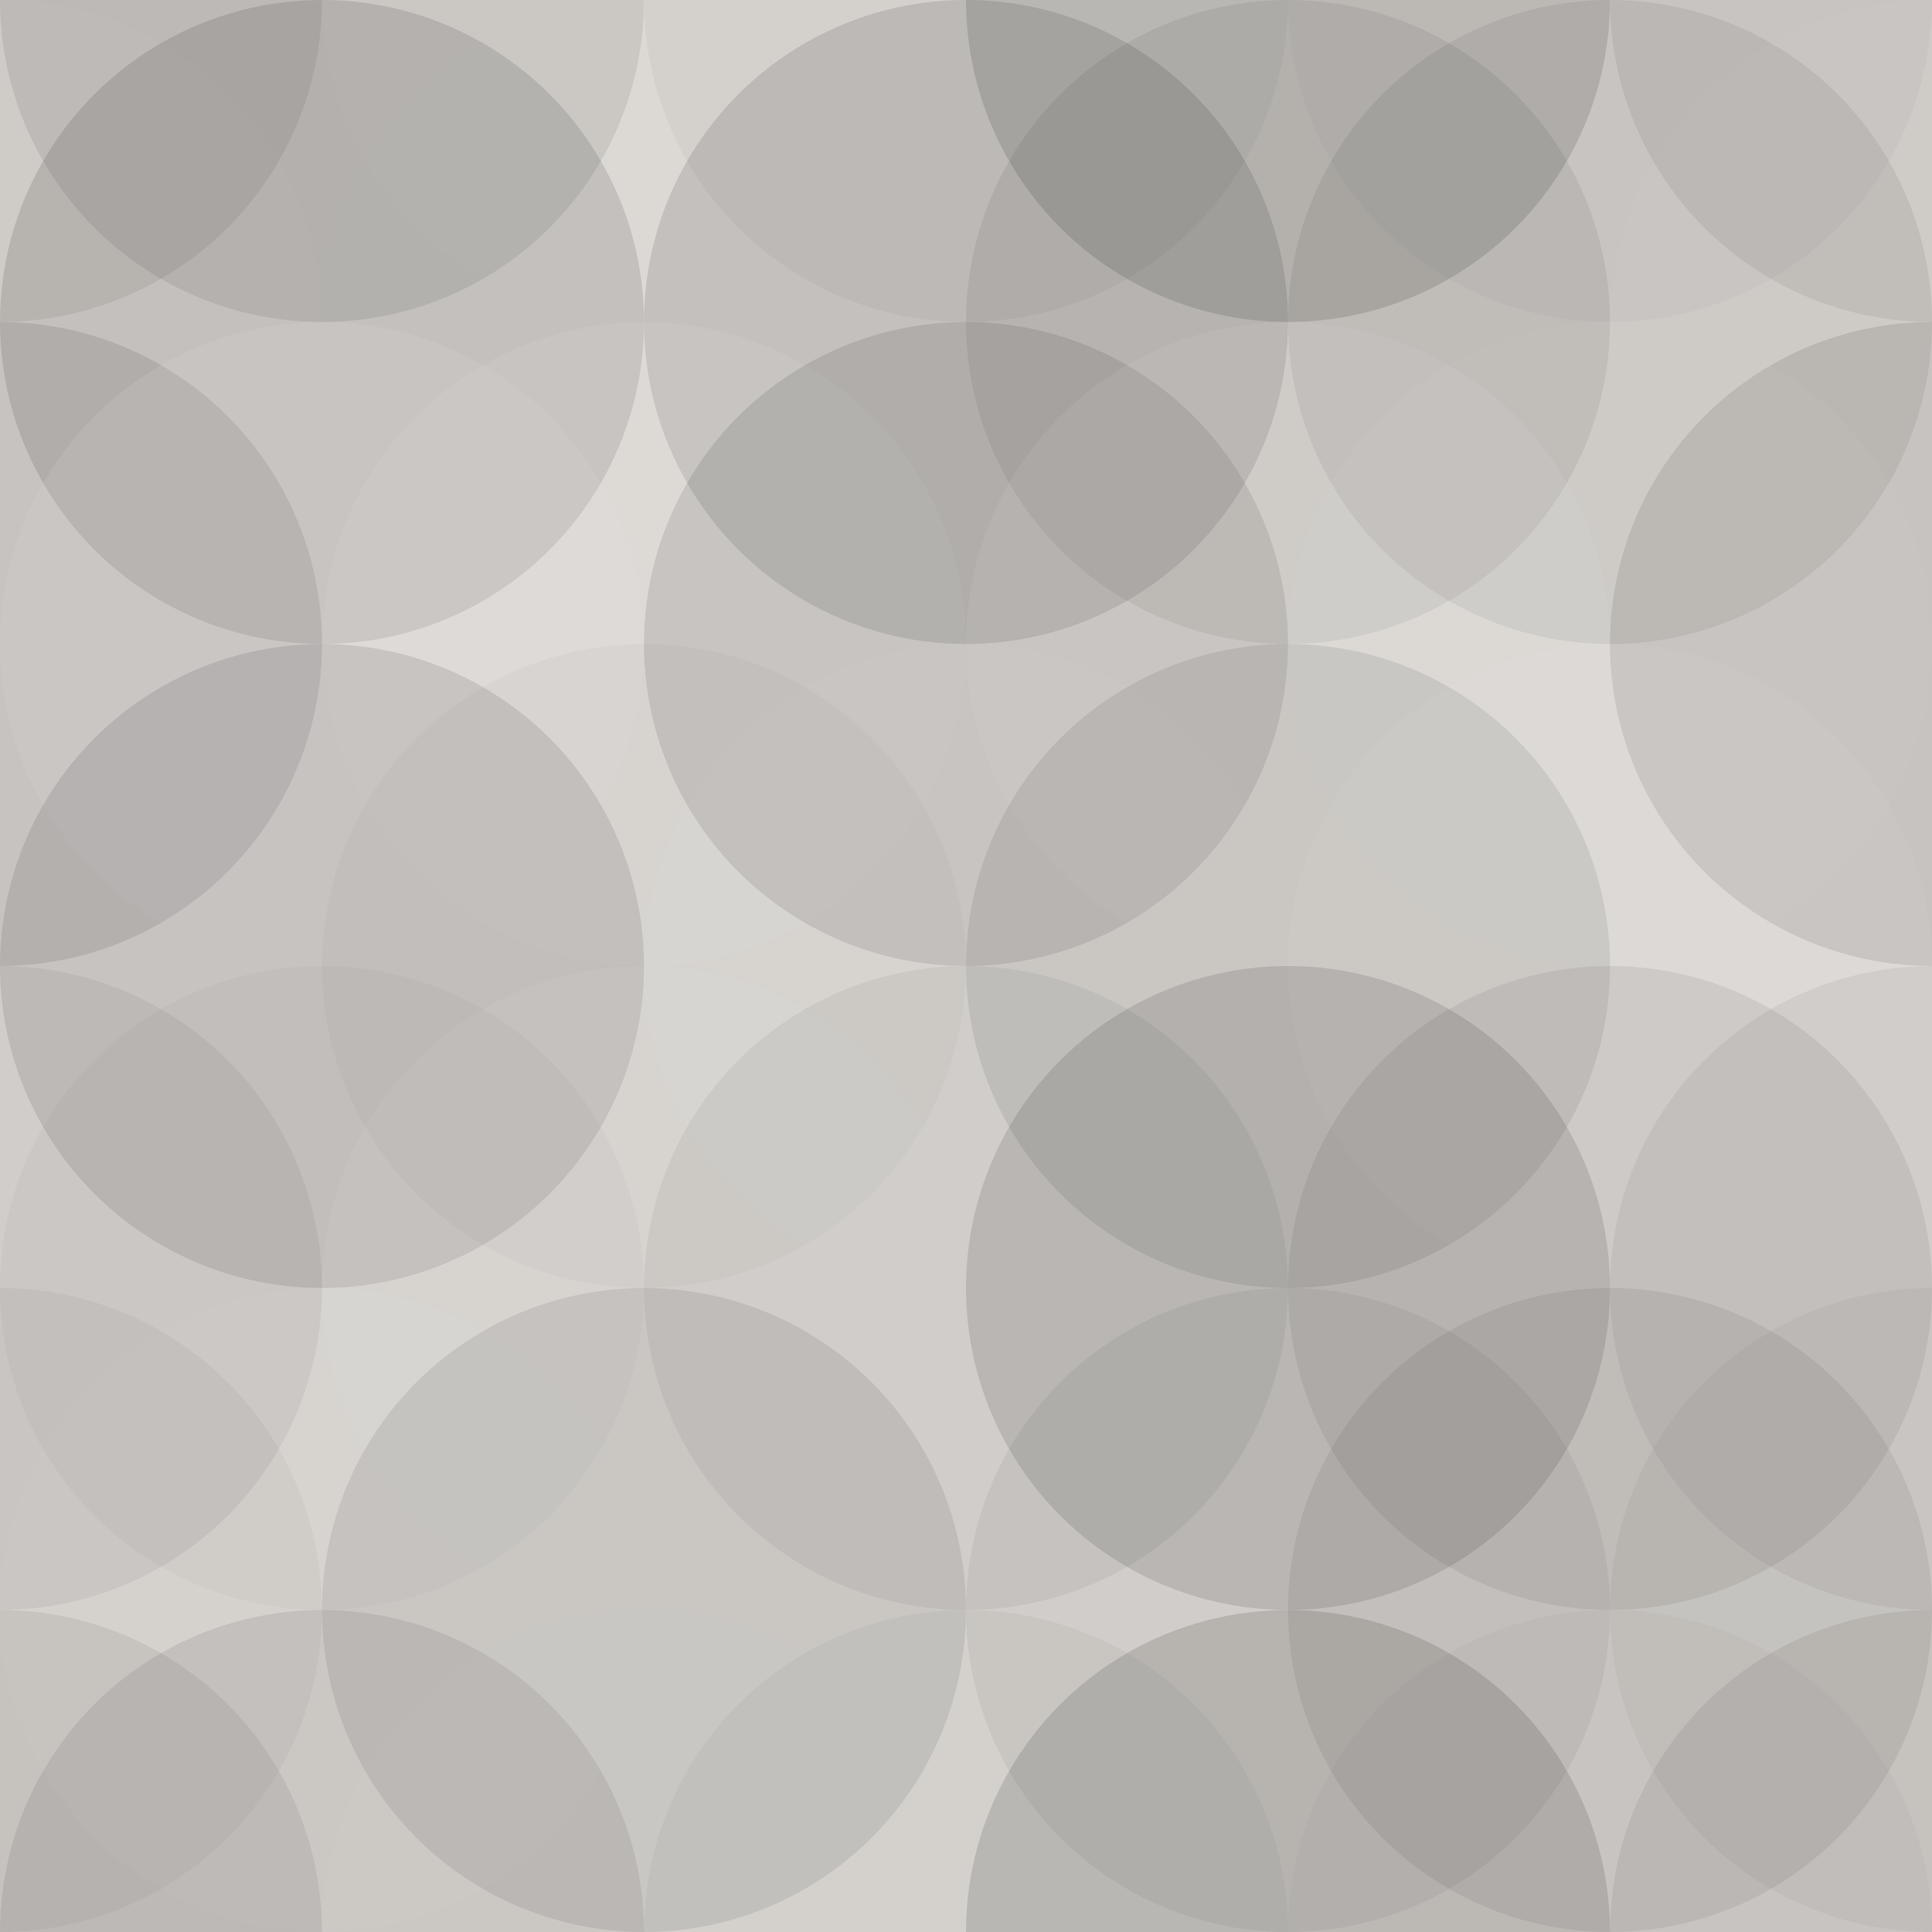 <svg xmlns="http://www.w3.org/2000/svg" width="320" height="320" viewbox="0 0 320 320" preserveAspectRatio="none"><rect x="0" y="0" width="100%" height="100%" fill="rgb(221, 217, 213)" /><circle cx="0" cy="0" r="53.333" fill="#222" style="opacity:0.081;" /><circle cx="320" cy="0" r="53.333" fill="#222" style="opacity:0.081;" /><circle cx="0" cy="320" r="53.333" fill="#222" style="opacity:0.081;" /><circle cx="320" cy="320" r="53.333" fill="#222" style="opacity:0.081;" /><circle cx="53.333" cy="0" r="53.333" fill="#222" style="opacity:0.098;" /><circle cx="53.333" cy="320" r="53.333" fill="#222" style="opacity:0.098;" /><circle cx="106.667" cy="0" r="53.333" fill="#ddd" style="opacity:0.072;" /><circle cx="106.667" cy="320" r="53.333" fill="#ddd" style="opacity:0.072;" /><circle cx="160" cy="0" r="53.333" fill="#222" style="opacity:0.046;" /><circle cx="160" cy="320" r="53.333" fill="#222" style="opacity:0.046;" /><circle cx="213.333" cy="0" r="53.333" fill="#222" style="opacity:0.15;" /><circle cx="213.333" cy="320" r="53.333" fill="#222" style="opacity:0.15;" /><circle cx="266.667" cy="0" r="53.333" fill="#222" style="opacity:0.029;" /><circle cx="266.667" cy="320" r="53.333" fill="#222" style="opacity:0.029;" /><circle cx="0" cy="53.333" r="53.333" fill="#ddd" style="opacity:0.037;" /><circle cx="320" cy="53.333" r="53.333" fill="#ddd" style="opacity:0.037;" /><circle cx="53.333" cy="53.333" r="53.333" fill="#222" style="opacity:0.133;" /><circle cx="106.667" cy="53.333" r="53.333" fill="#ddd" style="opacity:0.02;" /><circle cx="160" cy="53.333" r="53.333" fill="#222" style="opacity:0.133;" /><circle cx="213.333" cy="53.333" r="53.333" fill="#222" style="opacity:0.081;" /><circle cx="266.667" cy="53.333" r="53.333" fill="#222" style="opacity:0.081;" /><circle cx="0" cy="106.667" r="53.333" fill="#222" style="opacity:0.115;" /><circle cx="320" cy="106.667" r="53.333" fill="#222" style="opacity:0.115;" /><circle cx="53.333" cy="106.667" r="53.333" fill="#ddd" style="opacity:0.141;" /><circle cx="106.667" cy="106.667" r="53.333" fill="#ddd" style="opacity:0.124;" /><circle cx="160" cy="106.667" r="53.333" fill="#222" style="opacity:0.115;" /><circle cx="213.333" cy="106.667" r="53.333" fill="#ddd" style="opacity:0.107;" /><circle cx="266.667" cy="106.667" r="53.333" fill="#ddd" style="opacity:0.072;" /><circle cx="0" cy="160" r="53.333" fill="#ddd" style="opacity:0.02;" /><circle cx="320" cy="160" r="53.333" fill="#ddd" style="opacity:0.02;" /><circle cx="53.333" cy="160" r="53.333" fill="#222" style="opacity:0.115;" /><circle cx="106.667" cy="160" r="53.333" fill="#222" style="opacity:0.029;" /><circle cx="160" cy="160" r="53.333" fill="#ddd" style="opacity:0.037;" /><circle cx="213.333" cy="160" r="53.333" fill="#222" style="opacity:0.098;" /><circle cx="266.667" cy="160" r="53.333" fill="#ddd" style="opacity:0.089;" /><circle cx="0" cy="213.333" r="53.333" fill="#222" style="opacity:0.063;" /><circle cx="320" cy="213.333" r="53.333" fill="#222" style="opacity:0.063;" /><circle cx="53.333" cy="213.333" r="53.333" fill="#222" style="opacity:0.029;" /><circle cx="106.667" cy="213.333" r="53.333" fill="#ddd" style="opacity:0.107;" /><circle cx="160" cy="213.333" r="53.333" fill="#222" style="opacity:0.063;" /><circle cx="213.333" cy="213.333" r="53.333" fill="#222" style="opacity:0.133;" /><circle cx="266.667" cy="213.333" r="53.333" fill="#222" style="opacity:0.081;" /><circle cx="0" cy="266.667" r="53.333" fill="#222" style="opacity:0.046;" /><circle cx="320" cy="266.667" r="53.333" fill="#222" style="opacity:0.046;" /><circle cx="53.333" cy="266.667" r="53.333" fill="#ddd" style="opacity:0.037;" /><circle cx="106.667" cy="266.667" r="53.333" fill="#222" style="opacity:0.098;" /><circle cx="160" cy="266.667" r="53.333" fill="#ddd" style="opacity:0.02;" /><circle cx="213.333" cy="266.667" r="53.333" fill="#222" style="opacity:0.063;" /><circle cx="266.667" cy="266.667" r="53.333" fill="#222" style="opacity:0.081;" /></svg>